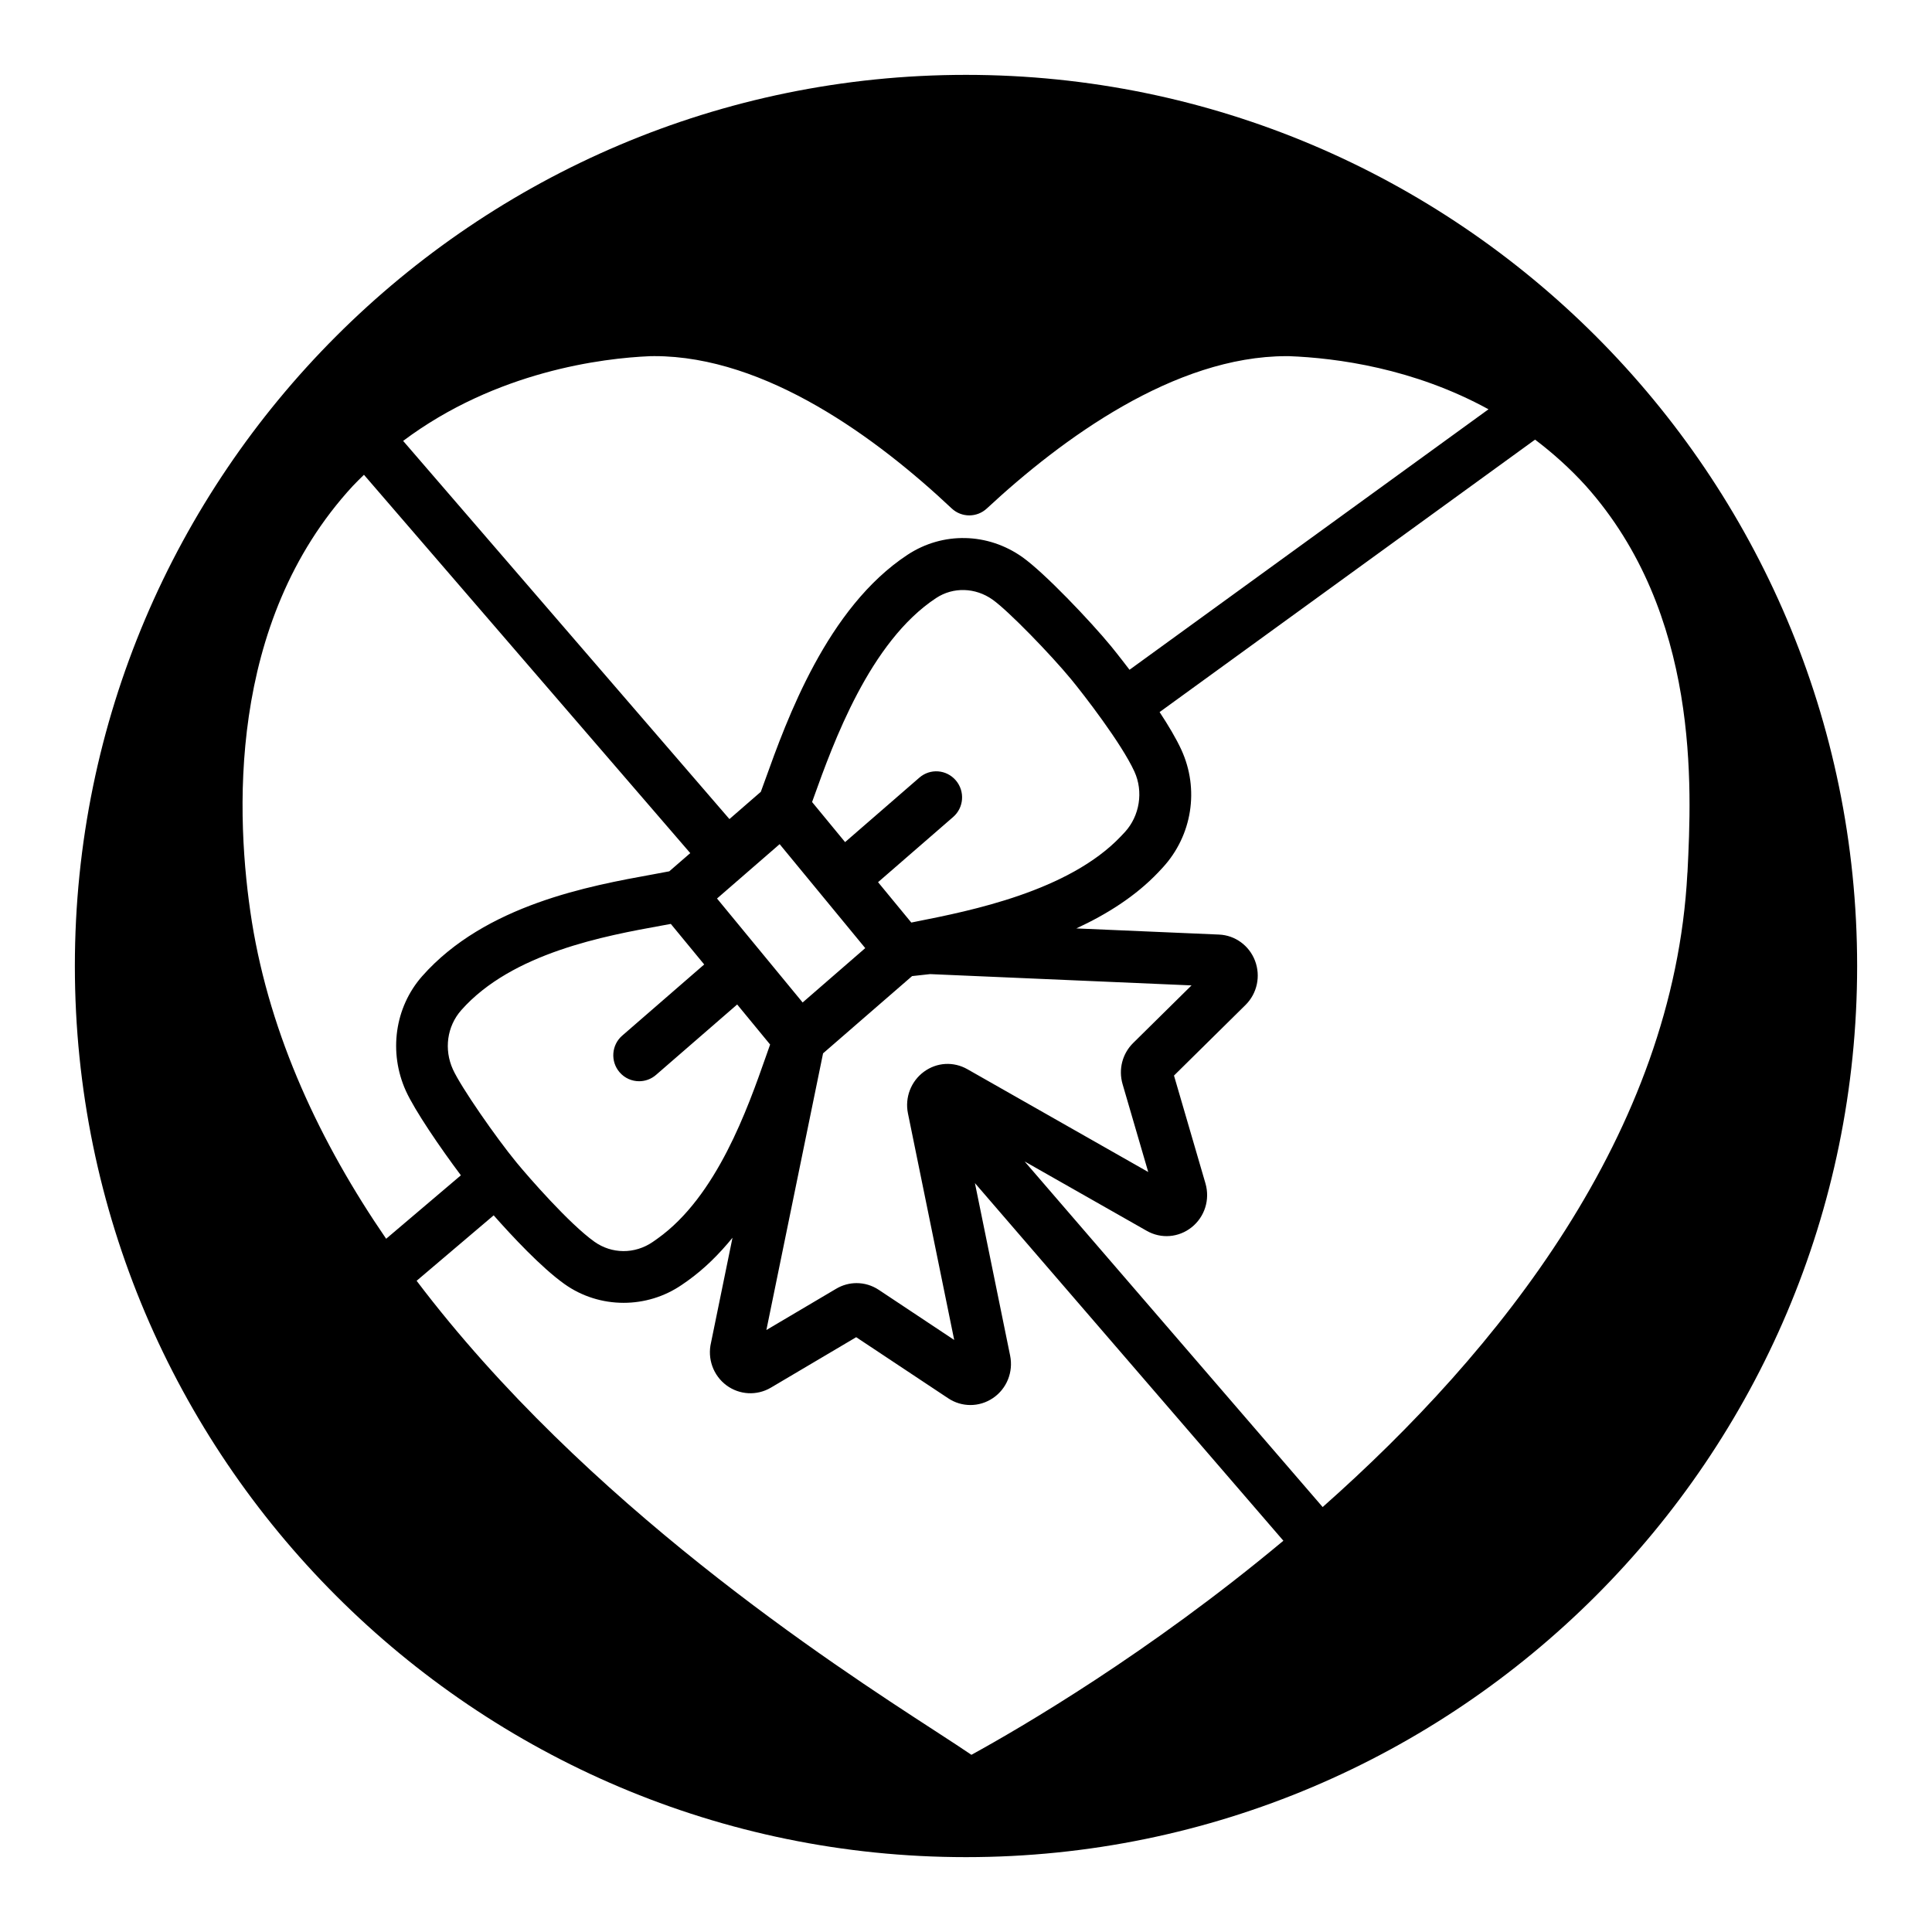 <?xml version="1.0" encoding="UTF-8"?>
<!-- Uploaded to: ICON Repo, www.iconrepo.com, Generator: ICON Repo Mixer Tools -->
<svg fill="#000000" width="800px" height="800px" version="1.1" viewBox="144 144 512 512" xmlns="http://www.w3.org/2000/svg">
 <path d="m400 163.84c-130.22 0-236.16 105.95-236.16 236.16s105.94 236.16 236.16 236.16 236.16-105.94 236.16-236.16c0.004-130.22-105.94-236.16-236.16-236.16zm-83.77 74.551c0.395-0.008 0.781-0.016 1.172-0.016 29.645 0 59.148 21.867 78.793 40.352 2.621 2.473 6.691 2.473 9.328 0.023 19.859-18.453 49.711-40.367 79.422-40.367h0.598c12.668 0.48 33.07 3.195 52.922 14.082l-95.133 69.031c-2.769-3.644-4.824-6.156-4.879-6.227-5.488-6.668-17.664-19.484-23.523-23.633-9.172-6.481-21.051-6.762-30.402-0.629-21.363 14.035-32.031 43.738-37.762 59.695-0.426 1.18-0.781 2.133-1.141 3.133l-8.32 7.227-86.473-100.22c24.719-18.516 52.953-21.922 65.398-22.449zm125.26 192.9 6.801 23.301-47.902-27.23c-3.691-2.102-8.109-1.852-11.539 0.66-3.426 2.512-5.094 6.84-4.234 11.035l12.258 60.047-19.988-13.281c-1.793-1.188-3.832-1.785-5.879-1.785-1.867 0-3.731 0.496-5.414 1.496l-18.492 10.934 15.02-73.32 11.531-10.012 12.059-10.461 4.785-0.527 69.273 2.992-15.461 15.258c-2.871 2.828-3.949 6.992-2.816 10.895zm-133.3-3.141c1.355 1.582 3.266 2.387 5.188 2.387 1.582 0 3.18-0.551 4.473-1.676l21.508-18.664 8.73 10.613c-0.34 0.953-0.699 1.969-1.07 3.039-4.887 13.918-13.059 37.203-28.773 48.391l-1.266 0.891c-4.762 3.258-10.84 3.227-15.477-0.078-6.621-4.723-17.391-17.051-20.633-20.996-5.391-6.551-14.703-19.941-16.848-24.664-2.394-5.281-1.566-11.383 2.188-15.656 13.477-15.266 38.336-19.766 53.191-22.457 0.82-0.148 1.613-0.293 2.371-0.434l8.848 10.746-21.719 18.852c-2.859 2.473-3.184 6.828-0.711 9.707zm25.828-46.035 16.594-14.406 10.996 13.352 11.691 14.199-16.594 14.406zm53.051 6.055c-0.535 0.109-1.062 0.211-1.566 0.316l-8.809-10.699 19.895-17.27c2.867-2.481 3.18-6.832 0.707-9.715-2.481-2.891-6.793-3.211-9.66-0.715l-19.68 17.082-8.746-10.621c0.133-0.379 0.277-0.762 0.418-1.164 5.188-14.445 14.848-41.328 32.48-52.914 4.504-2.961 10.375-2.793 14.934 0.441 4.172 2.945 15.469 14.602 20.852 21.145 3.25 3.945 13.297 16.918 16.734 24.41v0.008c2.426 5.289 1.402 11.746-2.512 16.02l-1.086 1.156c-13.824 14.551-39.934 19.738-53.961 22.52zm-176.32 0.094c-4.367-27.559-6.699-79.215 26.75-115.48 0.961-1.039 1.969-1.984 2.953-2.961l86.473 100.26-5.559 4.824c-1.34 0.262-2.769 0.527-4.383 0.82-16.602 3.008-44.383 8.039-61.102 26.969-7.266 8.242-8.949 20.184-4.312 30.418 2.34 5.164 9.102 15.074 14.57 22.355l-19.805 16.816c-17.426-25.395-30.68-53.582-35.586-84.016zm190.69 220.78c-2.356-1.613-5.535-3.668-9.652-6.352-27.395-17.773-92.645-60.164-137.38-119.27l20.422-17.344c4.84 5.481 12.633 13.84 18.742 18.191 4.66 3.328 10.172 4.992 15.688 4.992 5.383 0 10.785-1.582 15.422-4.762l1.465-1.016c4.543-3.234 8.477-7.18 11.973-11.469l-5.684 27.766c-1.023 4.273 0.574 8.73 4.07 11.336 3.457 2.566 8.078 2.809 11.777 0.629l22.617-13.375 24.387 16.191c1.793 1.195 3.84 1.785 5.887 1.785 2.086 0 4.172-0.621 5.984-1.852 3.644-2.473 5.422-6.894 4.535-11.25l-9.328-45.711 81.742 94.777c-35.715 29.832-69.715 49.625-82.672 56.73zm189.73-233.59c-3.613 68.793-50.004 126.64-96.652 167.93l-78.98-91.59 32.363 18.391c3.816 2.18 8.477 1.785 11.895-0.938 3.473-2.769 4.914-7.336 3.66-11.645l-8.336-28.566 18.949-18.703c3.094-3.055 4.078-7.66 2.519-11.738-1.543-4.039-5.297-6.754-9.547-6.926l-37.801-1.629c7.996-3.699 15.641-8.477 21.703-14.848l1.227-1.316c7.769-8.477 9.699-20.711 4.914-31.156-1.395-3.039-3.496-6.543-5.777-10.012l99.504-72.203c4.629 3.512 9.141 7.512 13.391 12.188 30.387 33.969 28.102 80.145 27.008 102.33-0.016 0.012-0.039 0.414-0.039 0.438z"/>
</svg>